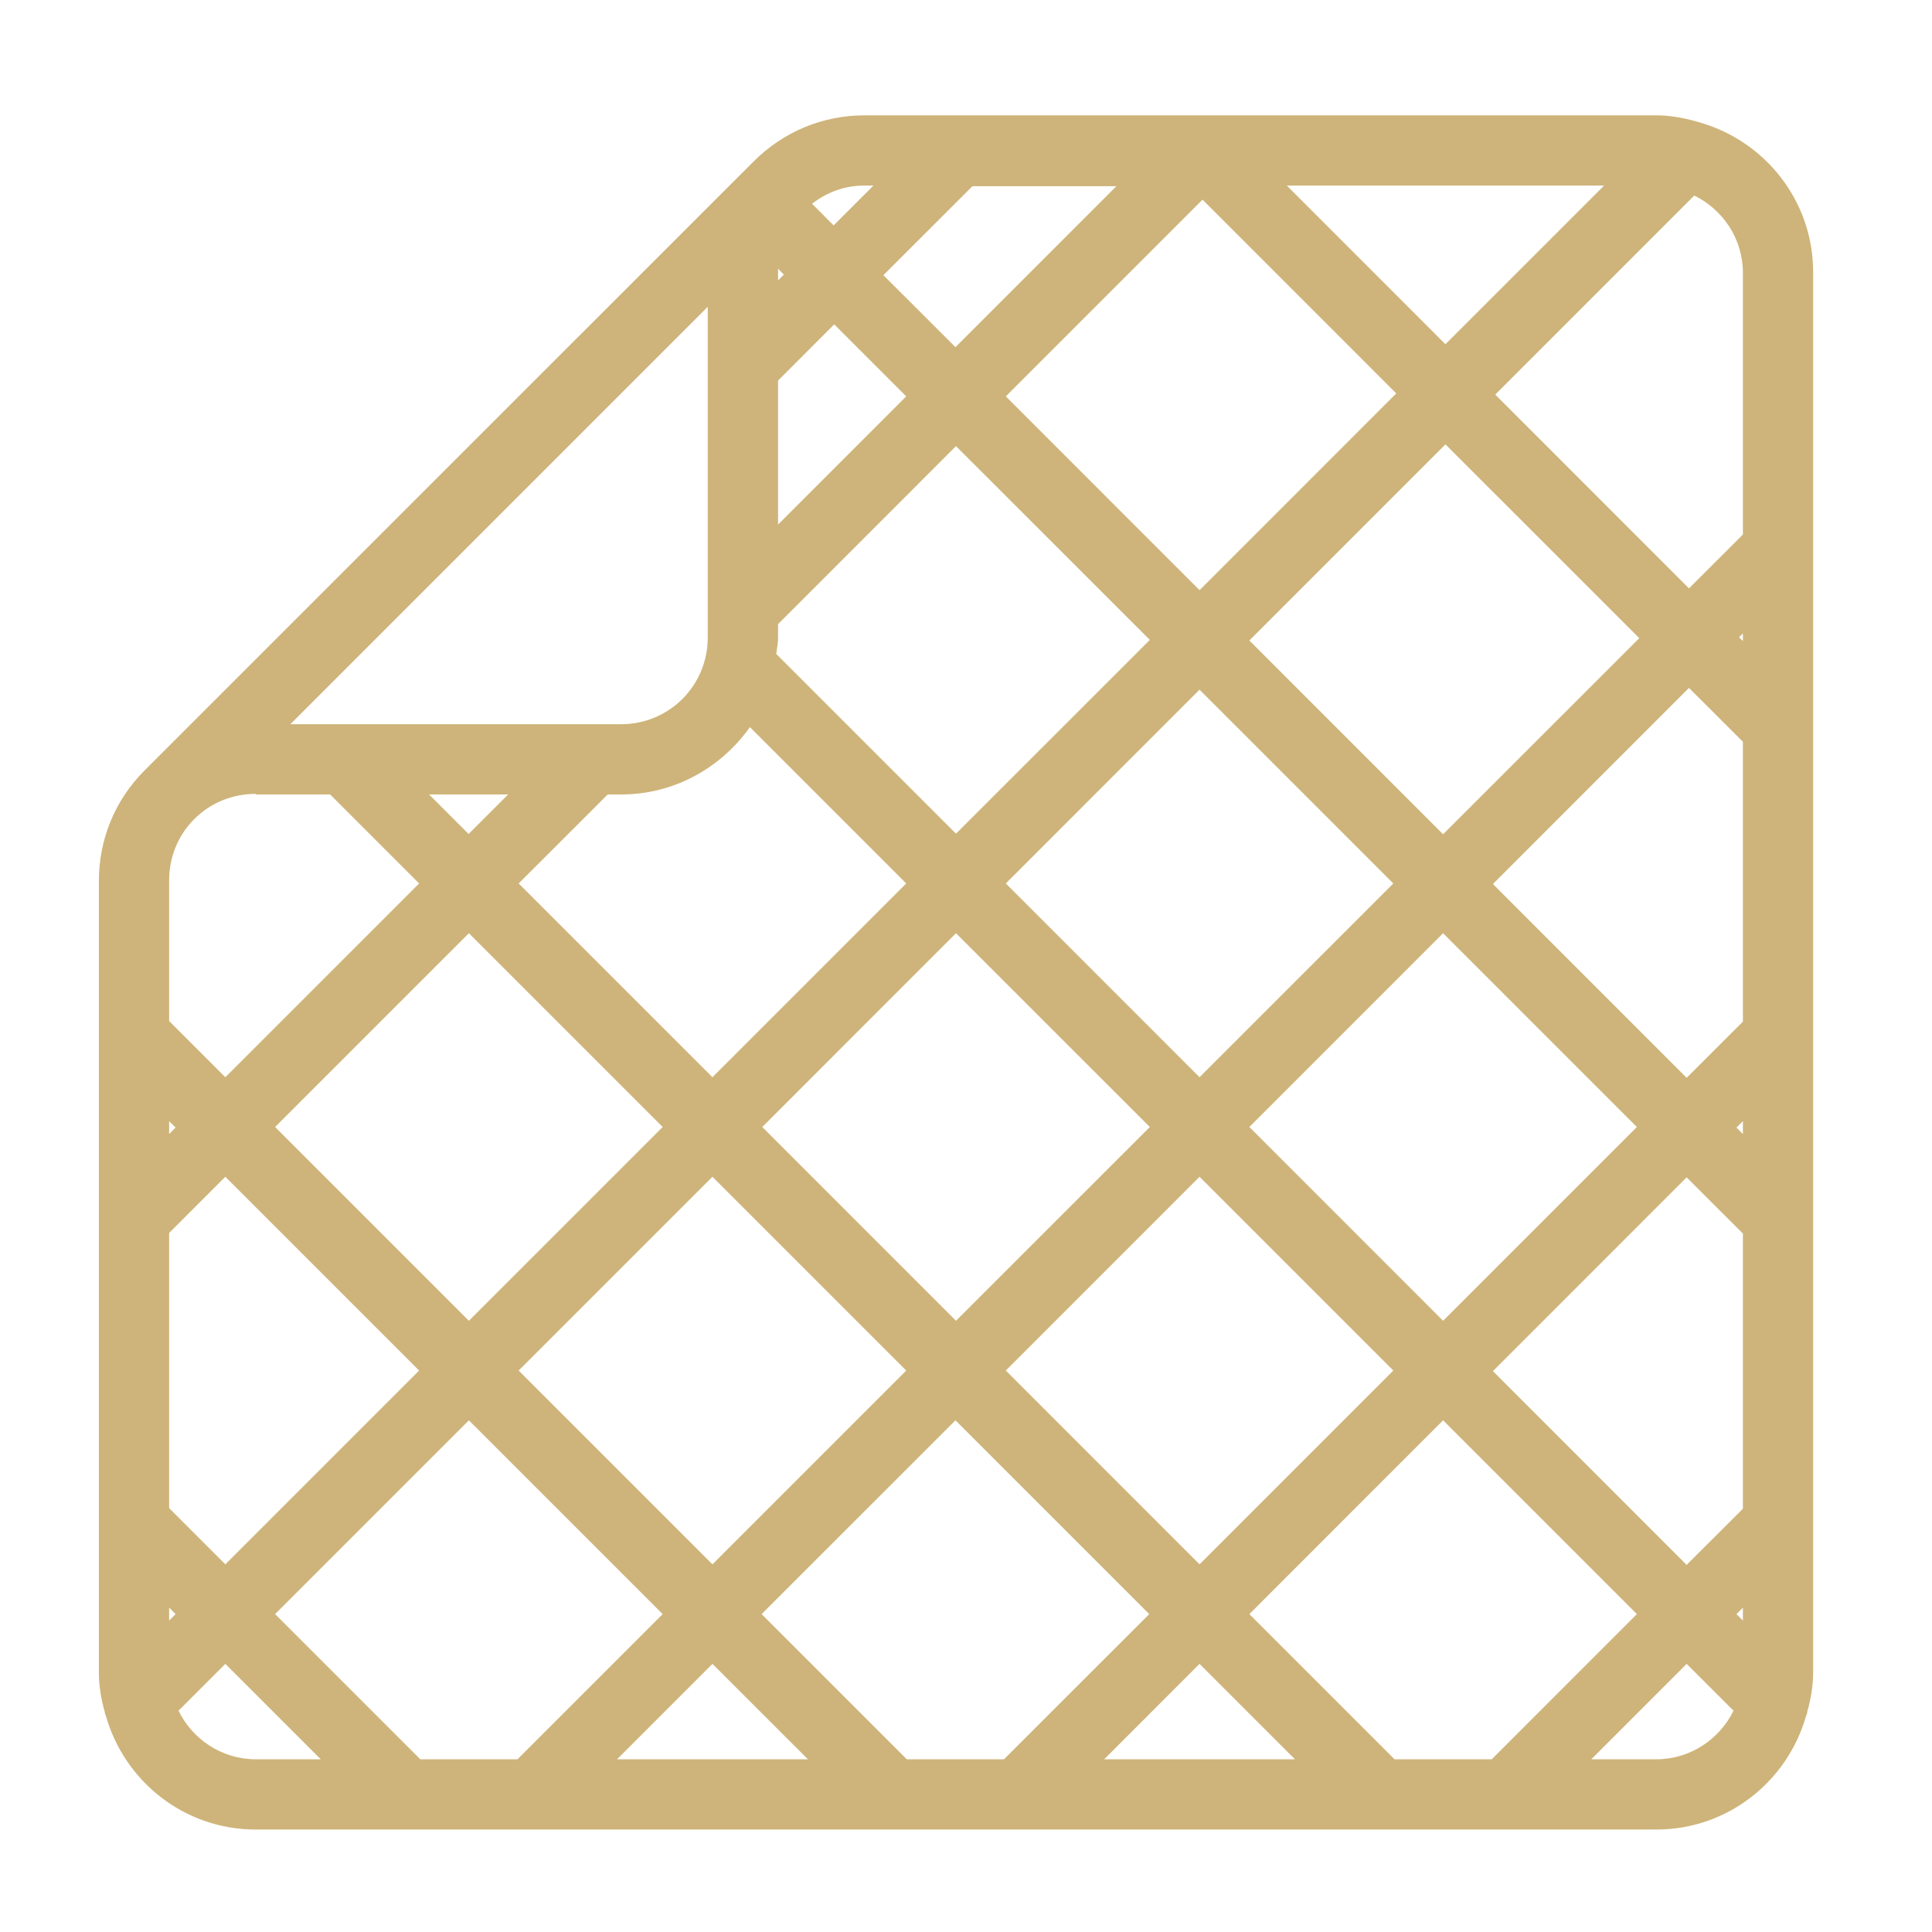 <svg width="33" height="33" viewBox="0 0 33 33" fill="none" xmlns="http://www.w3.org/2000/svg">
<path d="M29.029 2.09C29.029 2.09 28.989 2.08 28.959 2.07C28.739 2.01 28.52 1.97 28.29 1.97H14.77C14.05 1.97 13.38 2.25 12.87 2.76L2.469 13.16C1.959 13.67 1.689 14.34 1.689 15.05V28.57C1.689 28.8 1.729 29.03 1.789 29.24C1.789 29.26 1.799 29.29 1.809 29.31C2.129 30.43 3.149 31.25 4.369 31.25H28.29C29.509 31.25 30.529 30.43 30.849 29.31C30.86 29.29 30.869 29.26 30.869 29.24C30.93 29.02 30.97 28.8 30.97 28.57V4.65C30.97 3.43 30.149 2.41 29.029 2.09ZM29.77 27.68L29.66 27.57L29.77 27.46V27.68ZM23.82 30.05L21.34 27.57L24.649 24.26L27.959 27.57L25.48 30.05H23.809H23.82ZM15.489 30.05L13.009 27.57L16.32 24.26L19.63 27.57L17.149 30.05H15.47H15.489ZM7.179 30.05L4.699 27.57L8.009 24.26L11.319 27.57L8.839 30.05H7.169H7.179ZM19.079 3.17L16.32 5.93L15.089 4.7L16.61 3.18H19.07L19.079 3.17ZM29.77 17.45L28.809 18.41L25.5 15.1L28.849 11.75L29.77 12.67V17.46V17.45ZM10.38 13.57H10.61C11.52 13.57 12.319 13.11 12.809 12.42L15.479 15.09L12.169 18.4L8.859 15.09L10.38 13.57ZM8.009 14.25L7.329 13.57H8.679L7.999 14.25H8.009ZM16.329 14.24L13.259 11.17C13.27 11.08 13.29 10.98 13.29 10.89V10.66L16.329 7.62L19.64 10.93L16.329 14.24ZM20.489 11.78L23.799 15.09L20.489 18.4L17.18 15.09L20.489 11.78ZM11.319 19.25L8.009 22.56L4.699 19.25L8.009 15.94L11.319 19.25ZM12.169 20.1L15.479 23.41L12.169 26.72L8.859 23.41L12.169 20.1ZM13.02 19.25L16.329 15.94L19.64 19.25L16.329 22.56L13.02 19.25ZM20.489 20.1L23.799 23.41L20.489 26.72L17.18 23.41L20.489 20.1ZM21.34 19.25L24.649 15.94L27.959 19.25L24.649 22.56L21.34 19.25ZM24.649 14.25L21.34 10.94L24.689 7.59L28 10.9L24.649 14.25ZM20.489 10.08L17.18 6.77L20.54 3.41L23.849 6.72L20.5 10.07L20.489 10.08ZM21.98 3.17H27.399L24.689 5.88L21.98 3.17ZM15.479 6.77L13.29 8.96V6.5L14.249 5.54L15.479 6.77ZM13.29 4.8V4.65C13.29 4.65 13.29 4.61 13.29 4.59L13.389 4.69L13.28 4.8H13.29ZM12.089 10.89C12.089 11.71 11.43 12.37 10.61 12.37H4.959L12.089 5.24V10.89ZM4.369 13.57H5.639L7.159 15.09L3.849 18.4L2.889 17.44V15.04C2.889 14.64 3.039 14.27 3.319 13.99C3.599 13.71 3.969 13.56 4.369 13.56V13.57ZM2.999 19.26L2.889 19.37V19.15L2.999 19.26ZM2.889 27.46L2.999 27.57L2.889 27.68V27.46ZM2.889 25.76V21.06L3.849 20.1L7.159 23.41L3.849 26.72L2.889 25.76ZM12.169 28.42L13.8 30.05H10.54L12.169 28.42ZM20.489 28.42L22.119 30.05H18.86L20.489 28.42ZM25.5 23.42L28.809 20.11L29.77 21.07V25.77L28.809 26.73L25.5 23.42ZM29.66 19.26L29.77 19.15V19.37L29.66 19.26ZM29.7 10.89L29.77 10.82V10.95L29.7 10.88V10.89ZM29.77 9.13L28.849 10.05L25.54 6.74L28.939 3.34C29.43 3.58 29.77 4.08 29.77 4.66V9.14V9.13ZM14.919 3.17L14.239 3.85L13.87 3.48C14.13 3.28 14.43 3.17 14.759 3.17H14.909H14.919ZM3.049 29.22L3.849 28.42L5.479 30.05H4.369C3.789 30.05 3.289 29.71 3.049 29.22ZM28.29 30.05H27.18L28.809 28.42L29.61 29.22C29.369 29.71 28.869 30.05 28.29 30.05Z" fill="#CEB47A"/>
</svg>
